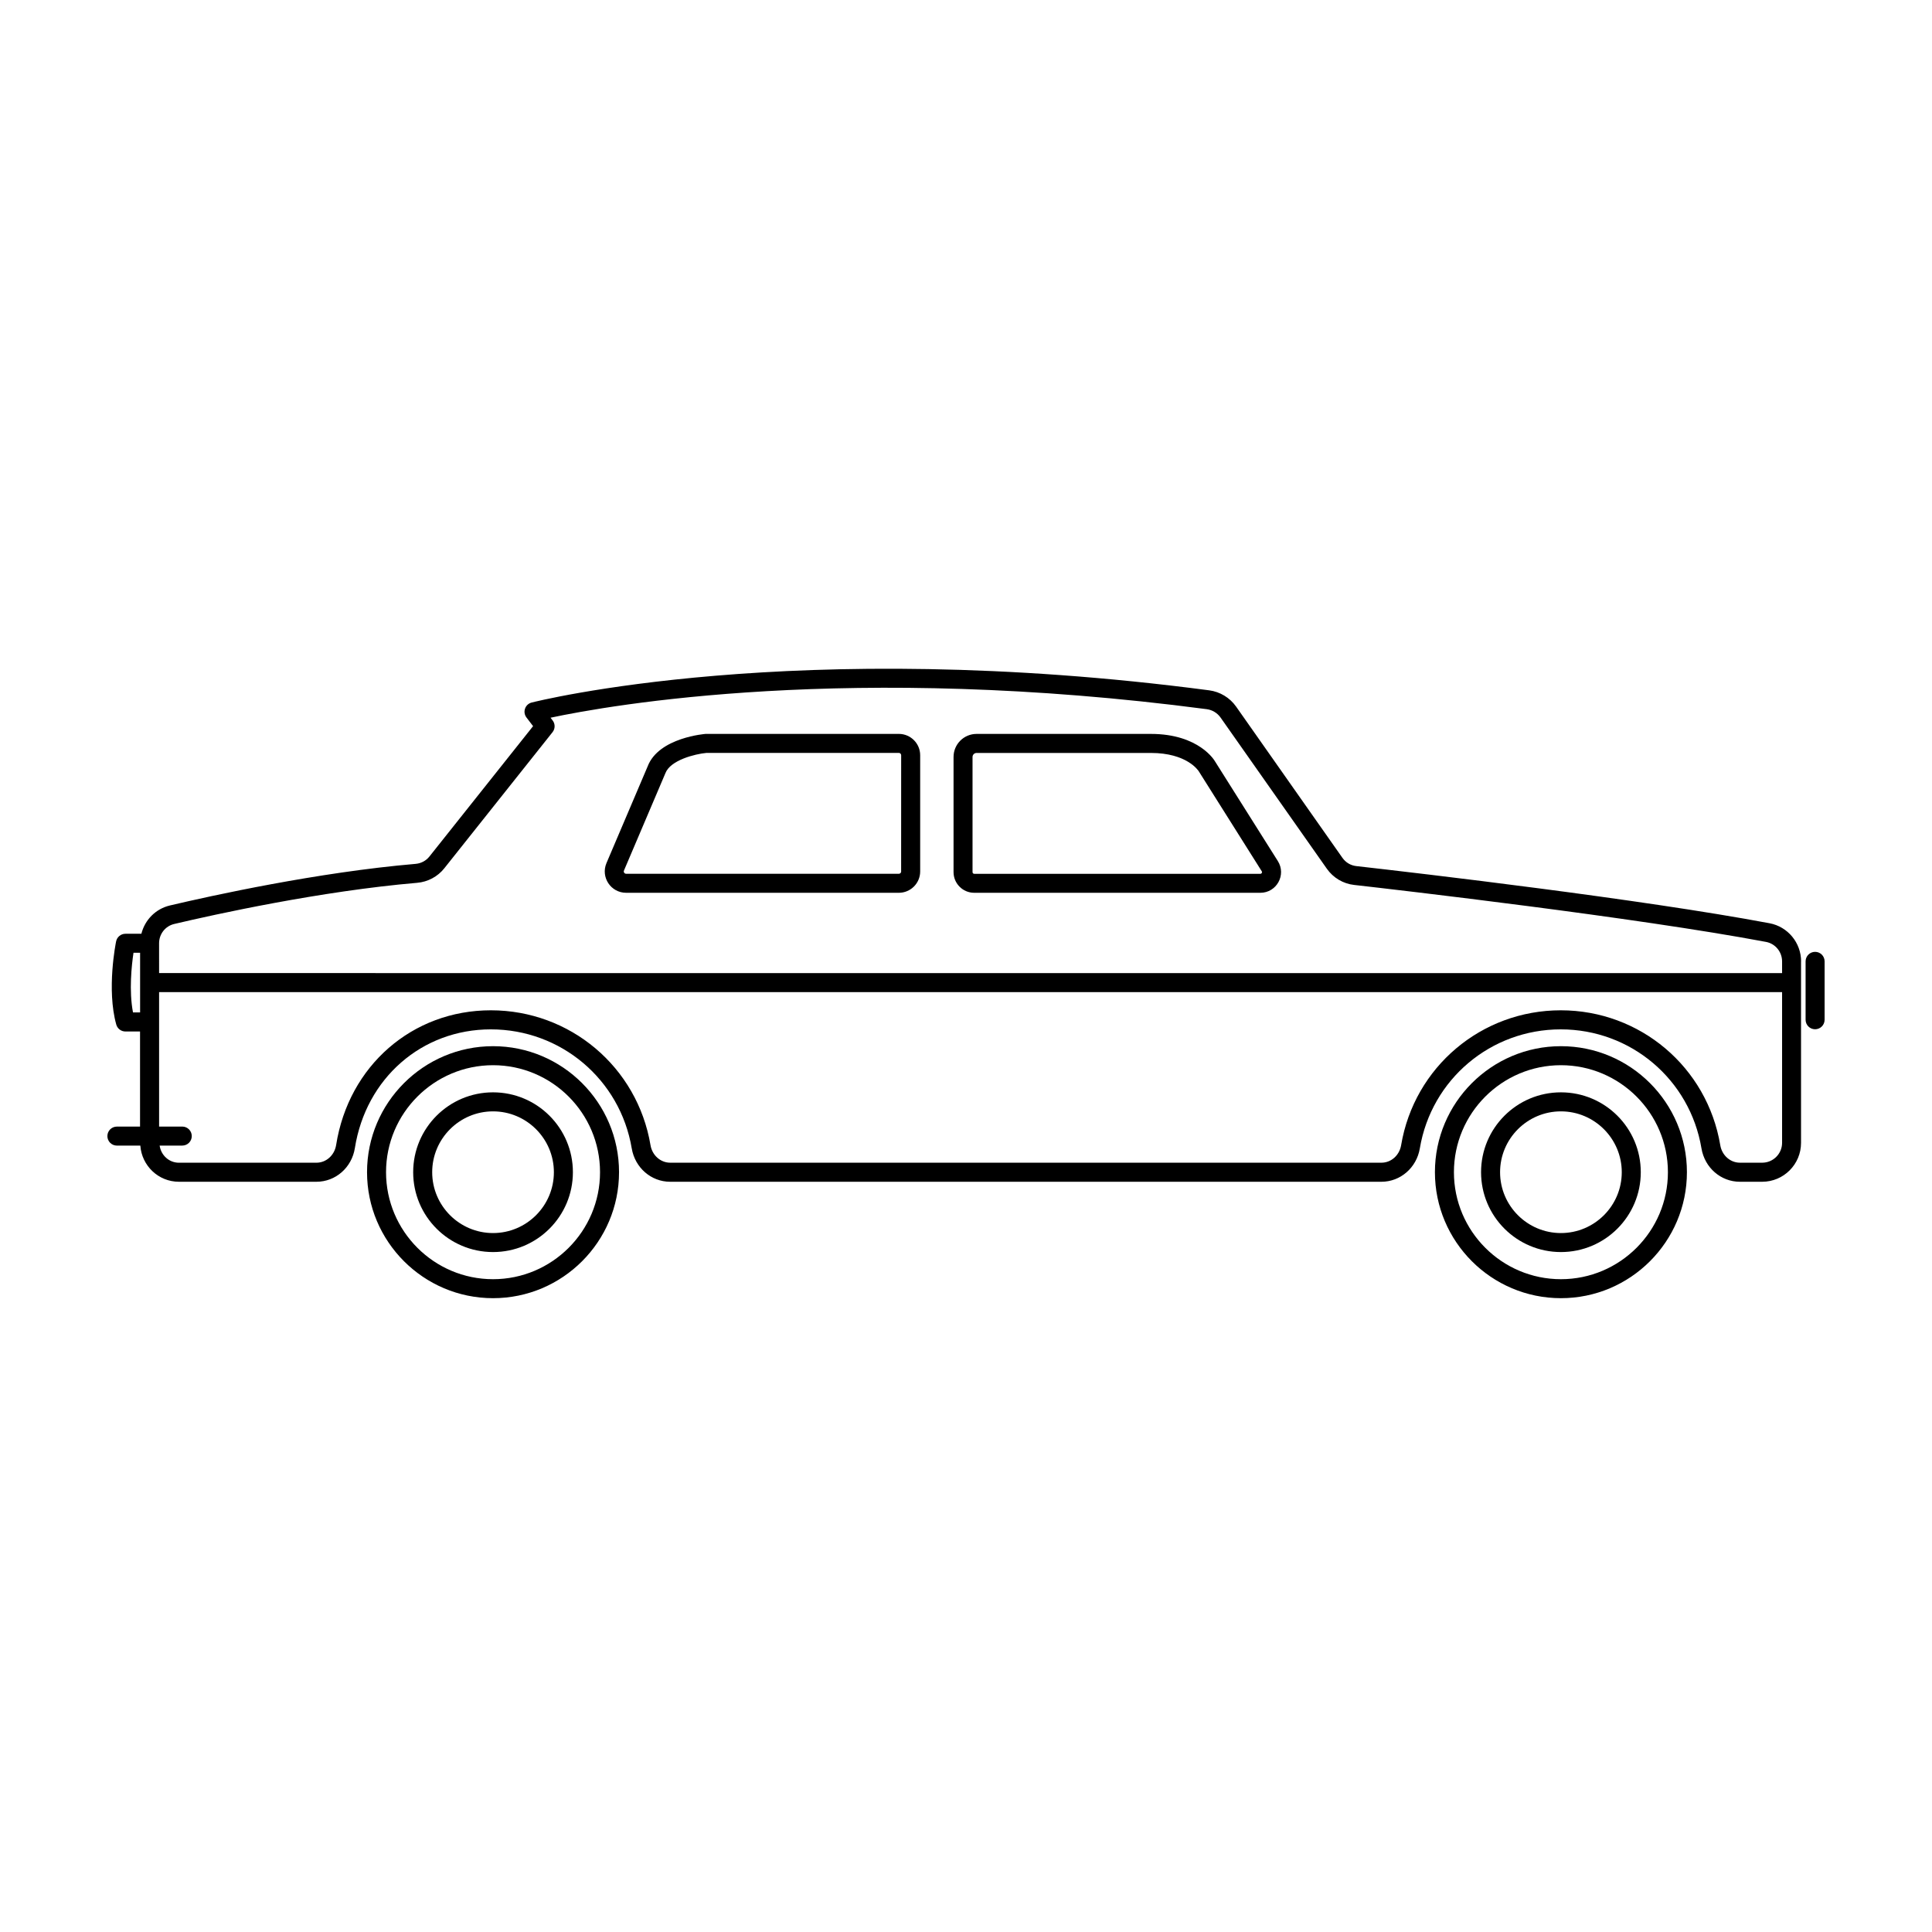 <?xml version="1.0" encoding="UTF-8"?>
<!-- The Best Svg Icon site in the world: iconSvg.co, Visit us! https://iconsvg.co -->
<svg fill="#000000" width="800px" height="800px" version="1.1" viewBox="144 144 512 512" xmlns="http://www.w3.org/2000/svg">
 <g>
  <path d="m625.02 396.25c-1.391 0-2.519 1.129-2.519 2.519v15.477c0 1.391 1.129 2.519 2.519 2.519s2.519-1.129 2.519-2.519v-15.477c0-1.395-1.129-2.519-2.519-2.519z"/>
  <path d="m274.66 421.25c-18.414 0-33.391 14.984-33.391 33.391 0 18.41 14.984 33.391 33.391 33.391 18.41 0 33.391-14.977 33.391-33.391 0-18.414-14.977-33.391-33.391-33.391zm0 61.75c-15.637 0-28.355-12.723-28.355-28.355 0-15.637 12.723-28.355 28.355-28.355s28.355 12.723 28.355 28.355c0.004 15.633-12.719 28.355-28.355 28.355z"/>
  <path d="m274.66 433.48c-11.688 0-21.164 9.477-21.164 21.164s9.477 21.164 21.164 21.164 21.164-9.477 21.164-21.164c0-11.691-9.477-21.164-21.164-21.164zm0 37.293c-8.891 0-16.125-7.234-16.125-16.125s7.234-16.125 16.125-16.125 16.125 7.234 16.125 16.125-7.234 16.125-16.125 16.125z"/>
  <path d="m557.66 433.48c-11.688 0-21.164 9.477-21.164 21.164s9.477 21.164 21.164 21.164 21.164-9.477 21.164-21.164c0-11.691-9.477-21.164-21.164-21.164zm0 37.293c-8.891 0-16.125-7.234-16.125-16.125s7.234-16.125 16.125-16.125 16.125 7.234 16.125 16.125c0.004 8.891-7.231 16.125-16.125 16.125z"/>
  <path d="m557.66 421.25c-18.414 0-33.391 14.984-33.391 33.391 0 18.41 14.984 33.391 33.391 33.391 18.41 0 33.391-14.977 33.391-33.391 0.004-18.414-14.977-33.391-33.391-33.391zm0 61.75c-15.637 0-28.355-12.723-28.355-28.355 0-15.637 12.723-28.355 28.355-28.355 15.633 0 28.355 12.723 28.355 28.355s-12.723 28.355-28.355 28.355z"/>
  <path d="m621.31 398.79c0-4.953-3.516-9.211-8.363-10.121-33.98-6.387-92.426-13.215-109.53-15.148-1.492-0.172-2.797-0.953-3.672-2.203l-28.164-40.062c-1.664-2.363-4.262-3.934-7.129-4.312-109.95-14.473-178.88 3.059-179.57 3.238-0.816 0.211-1.473 0.82-1.742 1.617-0.277 0.797-0.133 1.676 0.383 2.348l1.75 2.289-27.473 34.547c-0.902 1.133-2.207 1.828-3.672 1.953-25.91 2.215-54.16 8.445-65.102 11.023-3.805 0.898-6.641 3.836-7.559 7.5h-4.227c-1.195 0-2.227 0.84-2.469 2.016-0.105 0.516-2.555 12.727 0.039 22.035 0.301 1.09 1.293 1.844 2.422 1.844h3.879v25.199l-6.137 0.004c-1.391 0-2.519 1.129-2.519 2.519 0 1.391 1.129 2.519 2.519 2.519h6.215c0.379 5.34 4.793 9.582 10.227 9.582h36.441c5.082 0 9.371-3.758 10.188-8.938 2.934-18.516 17.746-31.449 36.027-31.449 18.566 0 34.27 13.266 37.344 31.543 0.863 5.125 5.144 8.844 10.176 8.844h188.5c5.031 0 9.316-3.719 10.176-8.844 3.066-18.277 18.777-31.543 37.344-31.543 18.547 0 34.23 13.266 37.293 31.539 0.855 5.129 5.141 8.848 10.176 8.848h5.914c5.68 0 10.297-4.621 10.297-10.297v-48.09zm-435.15-4.816c0-2.453 1.652-4.559 4.016-5.113 10.832-2.551 38.797-8.715 64.371-10.906 2.82-0.238 5.441-1.637 7.188-3.836l28.695-36.086c0.719-0.902 0.734-2.18 0.031-3.098l-0.559-0.734c15.664-3.336 79.426-14.688 173.89-2.262 1.477 0.195 2.816 1.004 3.668 2.215l28.164 40.062c1.691 2.41 4.328 3.981 7.231 4.301 12.141 1.375 74.477 8.578 109.16 15.098 2.469 0.465 4.258 2.641 4.258 5.176v3.09l-430.11-0.004zm-6.914 18.332c-1.098-5.75-0.363-12.516 0.133-15.816h1.75v15.816zm431.76 39.82h-5.914c-2.562 0-4.758-1.953-5.203-4.641-3.473-20.711-21.25-35.746-42.266-35.746-21.035 0-38.828 15.035-42.309 35.746-0.453 2.691-2.641 4.641-5.211 4.641h-188.5c-2.562 0-4.758-1.953-5.211-4.641-3.481-20.711-21.277-35.746-42.309-35.746-20.816 0-37.68 14.68-41.004 35.699-0.43 2.715-2.625 4.691-5.215 4.691l-36.441 0.004c-2.644 0-4.75-1.996-5.117-4.543h5.996c1.391 0 2.519-1.129 2.519-2.519s-1.129-2.519-2.519-2.519h-6.141v-35.629h430.11v39.945c-0.004 2.898-2.367 5.258-5.266 5.258z"/>
  <path d="m465.97 345.74s-4.074-7.246-16.977-7.246h-46.184c-3.375 0-6.109 2.734-6.109 6.109v30.516c0 3.027 2.453 5.481 5.481 5.481h75.824c4.316 0 6.938-4.758 4.641-8.402zm12.414 29.598c-0.125 0.23-0.297 0.23-0.387 0.23h-75.824c-0.246 0-0.441-0.203-0.441-0.441v-30.516c0-0.594 0.484-1.074 1.074-1.074h46.184c9.488 0 12.531 4.594 12.715 4.891l16.668 26.461c0.051 0.078 0.141 0.219 0.012 0.449z"/>
  <path d="m382.2 338.49h-51.168s-12.453 0.906-15.395 8.605l-10.914 25.629c-1.586 3.734 1.148 7.875 5.211 7.875h72.266c3.125 0 5.656-2.535 5.656-5.656v-30.793c0-3.125-2.531-5.66-5.656-5.66zm0.621 36.453c0 0.344-0.277 0.621-0.621 0.621l-72.266-0.004c-0.082 0-0.332 0-0.52-0.277s-0.086-0.508-0.055-0.586l10.984-25.805c1.32-3.445 7.812-5.082 10.898-5.367h50.957c0.344 0 0.621 0.277 0.621 0.621l-0.008 30.797z"/>
 </g>
</svg>